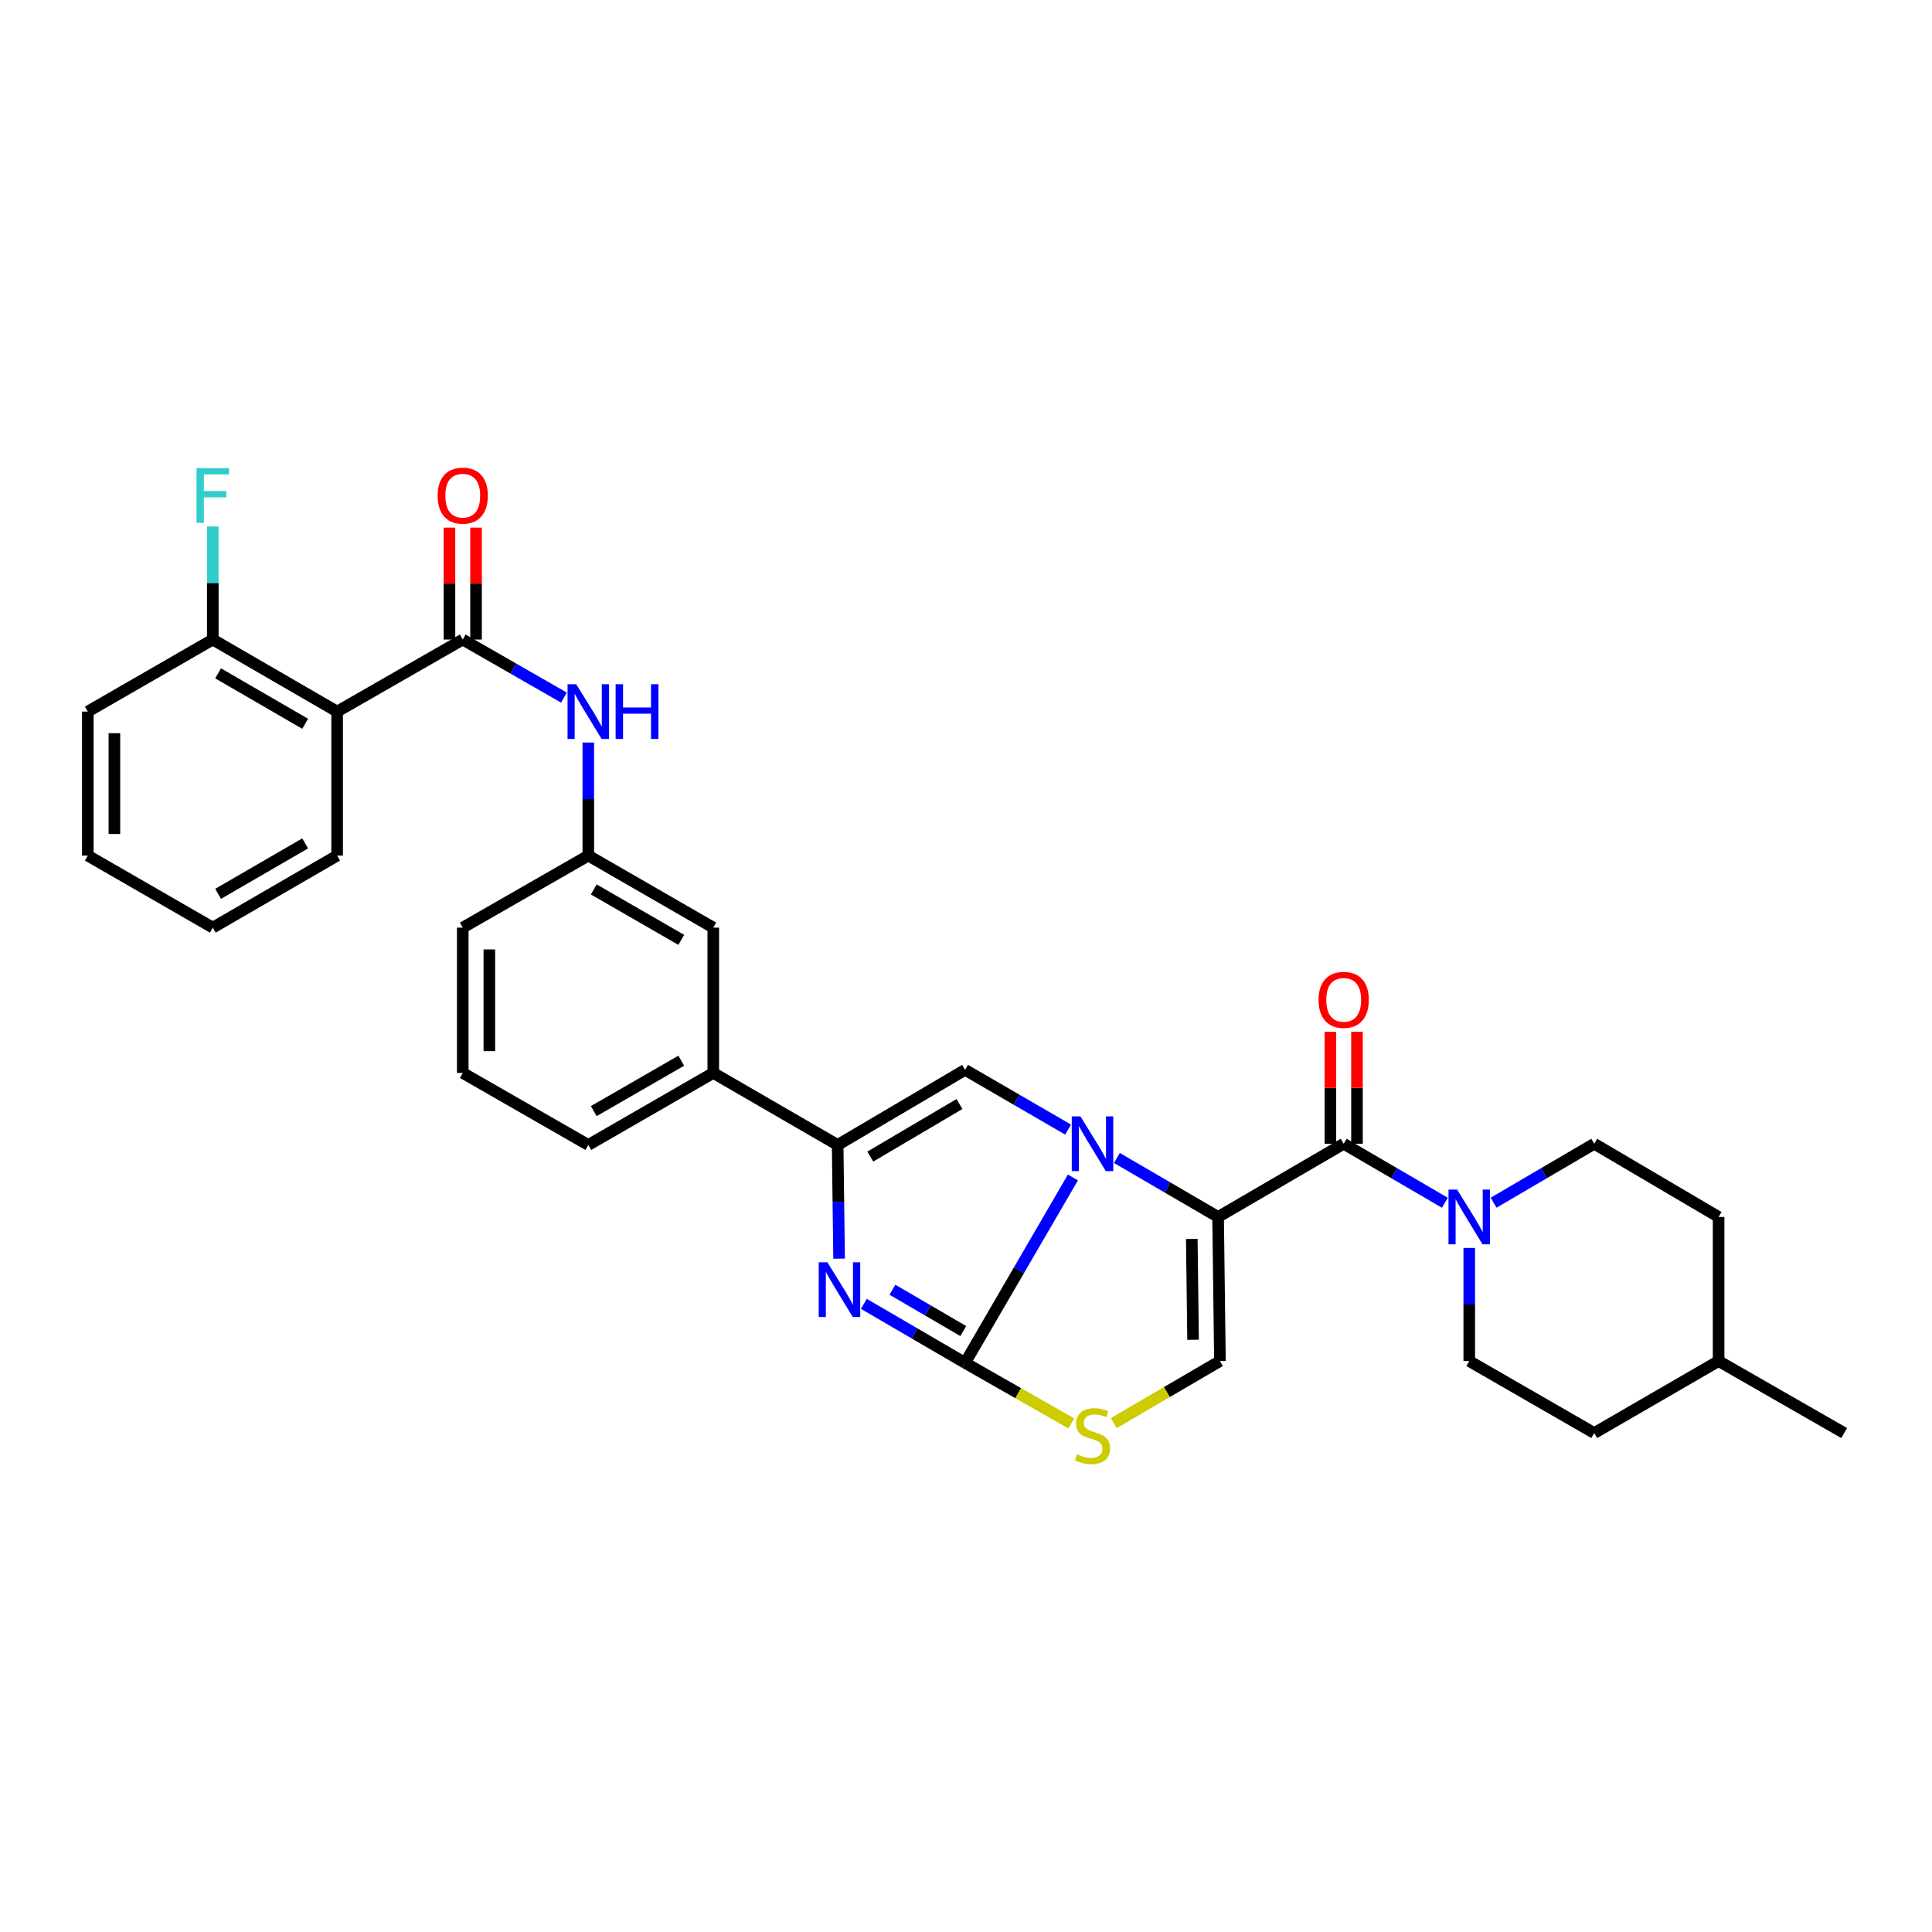 <?xml version='1.0' encoding='iso-8859-1'?>
<svg version='1.1' baseProfile='full'
              xmlns='http://www.w3.org/2000/svg'
                      xmlns:rdkit='http://www.rdkit.org/xml'
                      xmlns:xlink='http://www.w3.org/1999/xlink'
                  xml:space='preserve'
width='1000px' height='1000px' viewBox='0 0 1000 1000'>
<!-- END OF HEADER -->
<rect style='opacity:1.0;fill:#FFFFFF;stroke:none' width='1000' height='1000' x='0' y='0'> </rect>
<path class='bond-0' d='M 578.104,599.362 L 604.295,614.632' style='fill:none;fill-rule:evenodd;stroke:#0000FF;stroke-width:6px;stroke-linecap:butt;stroke-linejoin:miter;stroke-opacity:1' />
<path class='bond-0' d='M 604.295,614.632 L 630.485,629.902' style='fill:none;fill-rule:evenodd;stroke:#000000;stroke-width:6px;stroke-linecap:butt;stroke-linejoin:miter;stroke-opacity:1' />
<path class='bond-1' d='M 555.34,609.443 L 527.429,657.433' style='fill:none;fill-rule:evenodd;stroke:#0000FF;stroke-width:6px;stroke-linecap:butt;stroke-linejoin:miter;stroke-opacity:1' />
<path class='bond-1' d='M 527.429,657.433 L 499.518,705.424' style='fill:none;fill-rule:evenodd;stroke:#000000;stroke-width:6px;stroke-linecap:butt;stroke-linejoin:miter;stroke-opacity:1' />
<path class='bond-4' d='M 552.837,584.67 L 526.178,569.212' style='fill:none;fill-rule:evenodd;stroke:#0000FF;stroke-width:6px;stroke-linecap:butt;stroke-linejoin:miter;stroke-opacity:1' />
<path class='bond-4' d='M 526.178,569.212 L 499.518,553.753' style='fill:none;fill-rule:evenodd;stroke:#000000;stroke-width:6px;stroke-linecap:butt;stroke-linejoin:miter;stroke-opacity:1' />
<path class='bond-3' d='M 630.485,629.902 L 695.494,592.003' style='fill:none;fill-rule:evenodd;stroke:#000000;stroke-width:6px;stroke-linecap:butt;stroke-linejoin:miter;stroke-opacity:1' />
<path class='bond-6' d='M 630.485,629.902 L 631.433,704.476' style='fill:none;fill-rule:evenodd;stroke:#000000;stroke-width:6px;stroke-linecap:butt;stroke-linejoin:miter;stroke-opacity:1' />
<path class='bond-6' d='M 616.867,641.263 L 617.53,693.464' style='fill:none;fill-rule:evenodd;stroke:#000000;stroke-width:6px;stroke-linecap:butt;stroke-linejoin:miter;stroke-opacity:1' />
<path class='bond-2' d='M 499.518,705.424 L 473.328,690.151' style='fill:none;fill-rule:evenodd;stroke:#000000;stroke-width:6px;stroke-linecap:butt;stroke-linejoin:miter;stroke-opacity:1' />
<path class='bond-2' d='M 473.328,690.151 L 447.138,674.878' style='fill:none;fill-rule:evenodd;stroke:#0000FF;stroke-width:6px;stroke-linecap:butt;stroke-linejoin:miter;stroke-opacity:1' />
<path class='bond-2' d='M 498.594,688.954 L 480.261,678.262' style='fill:none;fill-rule:evenodd;stroke:#000000;stroke-width:6px;stroke-linecap:butt;stroke-linejoin:miter;stroke-opacity:1' />
<path class='bond-2' d='M 480.261,678.262 L 461.928,667.571' style='fill:none;fill-rule:evenodd;stroke:#0000FF;stroke-width:6px;stroke-linecap:butt;stroke-linejoin:miter;stroke-opacity:1' />
<path class='bond-7' d='M 499.518,705.424 L 527.012,721.095' style='fill:none;fill-rule:evenodd;stroke:#000000;stroke-width:6px;stroke-linecap:butt;stroke-linejoin:miter;stroke-opacity:1' />
<path class='bond-7' d='M 527.012,721.095 L 554.505,736.766' style='fill:none;fill-rule:evenodd;stroke:#CCCC00;stroke-width:6px;stroke-linecap:butt;stroke-linejoin:miter;stroke-opacity:1' />
<path class='bond-32' d='M 434.314,651.485 L 433.941,622.058' style='fill:none;fill-rule:evenodd;stroke:#0000FF;stroke-width:6px;stroke-linecap:butt;stroke-linejoin:miter;stroke-opacity:1' />
<path class='bond-32' d='M 433.941,622.058 L 433.569,592.63' style='fill:none;fill-rule:evenodd;stroke:#000000;stroke-width:6px;stroke-linecap:butt;stroke-linejoin:miter;stroke-opacity:1' />
<path class='bond-9' d='M 695.494,592.003 L 721.677,607.272' style='fill:none;fill-rule:evenodd;stroke:#000000;stroke-width:6px;stroke-linecap:butt;stroke-linejoin:miter;stroke-opacity:1' />
<path class='bond-9' d='M 721.677,607.272 L 747.86,622.542' style='fill:none;fill-rule:evenodd;stroke:#0000FF;stroke-width:6px;stroke-linecap:butt;stroke-linejoin:miter;stroke-opacity:1' />
<path class='bond-13' d='M 702.375,592.003 L 702.375,563.036' style='fill:none;fill-rule:evenodd;stroke:#000000;stroke-width:6px;stroke-linecap:butt;stroke-linejoin:miter;stroke-opacity:1' />
<path class='bond-13' d='M 702.375,563.036 L 702.375,534.069' style='fill:none;fill-rule:evenodd;stroke:#FF0000;stroke-width:6px;stroke-linecap:butt;stroke-linejoin:miter;stroke-opacity:1' />
<path class='bond-13' d='M 688.613,592.003 L 688.613,563.036' style='fill:none;fill-rule:evenodd;stroke:#000000;stroke-width:6px;stroke-linecap:butt;stroke-linejoin:miter;stroke-opacity:1' />
<path class='bond-13' d='M 688.613,563.036 L 688.613,534.069' style='fill:none;fill-rule:evenodd;stroke:#FF0000;stroke-width:6px;stroke-linecap:butt;stroke-linejoin:miter;stroke-opacity:1' />
<path class='bond-5' d='M 499.518,553.753 L 433.569,592.63' style='fill:none;fill-rule:evenodd;stroke:#000000;stroke-width:6px;stroke-linecap:butt;stroke-linejoin:miter;stroke-opacity:1' />
<path class='bond-5' d='M 496.615,571.44 L 450.45,598.654' style='fill:none;fill-rule:evenodd;stroke:#000000;stroke-width:6px;stroke-linecap:butt;stroke-linejoin:miter;stroke-opacity:1' />
<path class='bond-12' d='M 433.569,592.63 L 369.194,555.343' style='fill:none;fill-rule:evenodd;stroke:#000000;stroke-width:6px;stroke-linecap:butt;stroke-linejoin:miter;stroke-opacity:1' />
<path class='bond-33' d='M 631.433,704.476 L 603.953,720.538' style='fill:none;fill-rule:evenodd;stroke:#000000;stroke-width:6px;stroke-linecap:butt;stroke-linejoin:miter;stroke-opacity:1' />
<path class='bond-33' d='M 603.953,720.538 L 576.473,736.6' style='fill:none;fill-rule:evenodd;stroke:#CCCC00;stroke-width:6px;stroke-linecap:butt;stroke-linejoin:miter;stroke-opacity:1' />
<path class='bond-8' d='M 239.519,331.025 L 265.706,346.05' style='fill:none;fill-rule:evenodd;stroke:#000000;stroke-width:6px;stroke-linecap:butt;stroke-linejoin:miter;stroke-opacity:1' />
<path class='bond-8' d='M 265.706,346.05 L 291.893,361.075' style='fill:none;fill-rule:evenodd;stroke:#0000FF;stroke-width:6px;stroke-linecap:butt;stroke-linejoin:miter;stroke-opacity:1' />
<path class='bond-10' d='M 239.519,331.025 L 174.502,368.312' style='fill:none;fill-rule:evenodd;stroke:#000000;stroke-width:6px;stroke-linecap:butt;stroke-linejoin:miter;stroke-opacity:1' />
<path class='bond-15' d='M 246.4,331.025 L 246.4,302.058' style='fill:none;fill-rule:evenodd;stroke:#000000;stroke-width:6px;stroke-linecap:butt;stroke-linejoin:miter;stroke-opacity:1' />
<path class='bond-15' d='M 246.4,302.058 L 246.4,273.091' style='fill:none;fill-rule:evenodd;stroke:#FF0000;stroke-width:6px;stroke-linecap:butt;stroke-linejoin:miter;stroke-opacity:1' />
<path class='bond-15' d='M 232.638,331.025 L 232.638,302.058' style='fill:none;fill-rule:evenodd;stroke:#000000;stroke-width:6px;stroke-linecap:butt;stroke-linejoin:miter;stroke-opacity:1' />
<path class='bond-15' d='M 232.638,302.058 L 232.638,273.091' style='fill:none;fill-rule:evenodd;stroke:#FF0000;stroke-width:6px;stroke-linecap:butt;stroke-linejoin:miter;stroke-opacity:1' />
<path class='bond-18' d='M 773.095,622.511 L 799.132,607.257' style='fill:none;fill-rule:evenodd;stroke:#0000FF;stroke-width:6px;stroke-linecap:butt;stroke-linejoin:miter;stroke-opacity:1' />
<path class='bond-18' d='M 799.132,607.257 L 825.169,592.003' style='fill:none;fill-rule:evenodd;stroke:#000000;stroke-width:6px;stroke-linecap:butt;stroke-linejoin:miter;stroke-opacity:1' />
<path class='bond-19' d='M 760.481,645.926 L 760.481,675.201' style='fill:none;fill-rule:evenodd;stroke:#0000FF;stroke-width:6px;stroke-linecap:butt;stroke-linejoin:miter;stroke-opacity:1' />
<path class='bond-19' d='M 760.481,675.201 L 760.481,704.476' style='fill:none;fill-rule:evenodd;stroke:#000000;stroke-width:6px;stroke-linecap:butt;stroke-linejoin:miter;stroke-opacity:1' />
<path class='bond-14' d='M 174.502,368.312 L 110.143,331.025' style='fill:none;fill-rule:evenodd;stroke:#000000;stroke-width:6px;stroke-linecap:butt;stroke-linejoin:miter;stroke-opacity:1' />
<path class='bond-14' d='M 157.95,374.627 L 112.898,348.526' style='fill:none;fill-rule:evenodd;stroke:#000000;stroke-width:6px;stroke-linecap:butt;stroke-linejoin:miter;stroke-opacity:1' />
<path class='bond-23' d='M 174.502,368.312 L 174.502,442.856' style='fill:none;fill-rule:evenodd;stroke:#000000;stroke-width:6px;stroke-linecap:butt;stroke-linejoin:miter;stroke-opacity:1' />
<path class='bond-11' d='M 304.506,384.336 L 304.506,413.596' style='fill:none;fill-rule:evenodd;stroke:#0000FF;stroke-width:6px;stroke-linecap:butt;stroke-linejoin:miter;stroke-opacity:1' />
<path class='bond-11' d='M 304.506,413.596 L 304.506,442.856' style='fill:none;fill-rule:evenodd;stroke:#000000;stroke-width:6px;stroke-linecap:butt;stroke-linejoin:miter;stroke-opacity:1' />
<path class='bond-17' d='M 369.194,555.343 L 369.194,480.142' style='fill:none;fill-rule:evenodd;stroke:#000000;stroke-width:6px;stroke-linecap:butt;stroke-linejoin:miter;stroke-opacity:1' />
<path class='bond-25' d='M 369.194,555.343 L 304.506,592.63' style='fill:none;fill-rule:evenodd;stroke:#000000;stroke-width:6px;stroke-linecap:butt;stroke-linejoin:miter;stroke-opacity:1' />
<path class='bond-25' d='M 352.618,549.013 L 307.336,575.114' style='fill:none;fill-rule:evenodd;stroke:#000000;stroke-width:6px;stroke-linecap:butt;stroke-linejoin:miter;stroke-opacity:1' />
<path class='bond-20' d='M 110.143,331.025 L 110.143,301.758' style='fill:none;fill-rule:evenodd;stroke:#000000;stroke-width:6px;stroke-linecap:butt;stroke-linejoin:miter;stroke-opacity:1' />
<path class='bond-20' d='M 110.143,301.758 L 110.143,272.491' style='fill:none;fill-rule:evenodd;stroke:#33CCCC;stroke-width:6px;stroke-linecap:butt;stroke-linejoin:miter;stroke-opacity:1' />
<path class='bond-28' d='M 110.143,331.025 L 45.455,368.312' style='fill:none;fill-rule:evenodd;stroke:#000000;stroke-width:6px;stroke-linecap:butt;stroke-linejoin:miter;stroke-opacity:1' />
<path class='bond-16' d='M 304.506,442.856 L 369.194,480.142' style='fill:none;fill-rule:evenodd;stroke:#000000;stroke-width:6px;stroke-linecap:butt;stroke-linejoin:miter;stroke-opacity:1' />
<path class='bond-16' d='M 307.336,460.372 L 352.618,486.472' style='fill:none;fill-rule:evenodd;stroke:#000000;stroke-width:6px;stroke-linecap:butt;stroke-linejoin:miter;stroke-opacity:1' />
<path class='bond-34' d='M 304.506,442.856 L 239.519,480.142' style='fill:none;fill-rule:evenodd;stroke:#000000;stroke-width:6px;stroke-linecap:butt;stroke-linejoin:miter;stroke-opacity:1' />
<path class='bond-21' d='M 825.169,592.003 L 889.544,629.902' style='fill:none;fill-rule:evenodd;stroke:#000000;stroke-width:6px;stroke-linecap:butt;stroke-linejoin:miter;stroke-opacity:1' />
<path class='bond-22' d='M 760.481,704.476 L 825.169,741.747' style='fill:none;fill-rule:evenodd;stroke:#000000;stroke-width:6px;stroke-linecap:butt;stroke-linejoin:miter;stroke-opacity:1' />
<path class='bond-35' d='M 889.544,629.902 L 889.544,704.476' style='fill:none;fill-rule:evenodd;stroke:#000000;stroke-width:6px;stroke-linecap:butt;stroke-linejoin:miter;stroke-opacity:1' />
<path class='bond-24' d='M 825.169,741.747 L 889.544,704.476' style='fill:none;fill-rule:evenodd;stroke:#000000;stroke-width:6px;stroke-linecap:butt;stroke-linejoin:miter;stroke-opacity:1' />
<path class='bond-30' d='M 174.502,442.856 L 110.143,480.142' style='fill:none;fill-rule:evenodd;stroke:#000000;stroke-width:6px;stroke-linecap:butt;stroke-linejoin:miter;stroke-opacity:1' />
<path class='bond-30' d='M 157.95,436.541 L 112.898,462.642' style='fill:none;fill-rule:evenodd;stroke:#000000;stroke-width:6px;stroke-linecap:butt;stroke-linejoin:miter;stroke-opacity:1' />
<path class='bond-29' d='M 889.544,704.476 L 954.545,741.747' style='fill:none;fill-rule:evenodd;stroke:#000000;stroke-width:6px;stroke-linecap:butt;stroke-linejoin:miter;stroke-opacity:1' />
<path class='bond-26' d='M 304.506,592.63 L 239.519,555.343' style='fill:none;fill-rule:evenodd;stroke:#000000;stroke-width:6px;stroke-linecap:butt;stroke-linejoin:miter;stroke-opacity:1' />
<path class='bond-27' d='M 239.519,555.343 L 239.519,480.142' style='fill:none;fill-rule:evenodd;stroke:#000000;stroke-width:6px;stroke-linecap:butt;stroke-linejoin:miter;stroke-opacity:1' />
<path class='bond-27' d='M 253.281,544.063 L 253.281,491.423' style='fill:none;fill-rule:evenodd;stroke:#000000;stroke-width:6px;stroke-linecap:butt;stroke-linejoin:miter;stroke-opacity:1' />
<path class='bond-36' d='M 45.455,368.312 L 45.455,442.856' style='fill:none;fill-rule:evenodd;stroke:#000000;stroke-width:6px;stroke-linecap:butt;stroke-linejoin:miter;stroke-opacity:1' />
<path class='bond-36' d='M 59.216,379.494 L 59.216,431.674' style='fill:none;fill-rule:evenodd;stroke:#000000;stroke-width:6px;stroke-linecap:butt;stroke-linejoin:miter;stroke-opacity:1' />
<path class='bond-31' d='M 110.143,480.142 L 45.455,442.856' style='fill:none;fill-rule:evenodd;stroke:#000000;stroke-width:6px;stroke-linecap:butt;stroke-linejoin:miter;stroke-opacity:1' />
<path  class='atom-0' d='M 559.223 577.843
L 568.503 592.843
Q 569.423 594.323, 570.903 597.003
Q 572.383 599.683, 572.463 599.843
L 572.463 577.843
L 576.223 577.843
L 576.223 606.163
L 572.343 606.163
L 562.383 589.763
Q 561.223 587.843, 559.983 585.643
Q 558.783 583.443, 558.423 582.763
L 558.423 606.163
L 554.743 606.163
L 554.743 577.843
L 559.223 577.843
' fill='#0000FF'/>
<path  class='atom-3' d='M 428.257 653.357
L 437.537 668.357
Q 438.457 669.837, 439.937 672.517
Q 441.417 675.197, 441.497 675.357
L 441.497 653.357
L 445.257 653.357
L 445.257 681.677
L 441.377 681.677
L 431.417 665.277
Q 430.257 663.357, 429.017 661.157
Q 427.817 658.957, 427.457 658.277
L 427.457 681.677
L 423.777 681.677
L 423.777 653.357
L 428.257 653.357
' fill='#0000FF'/>
<path  class='atom-8' d='M 557.483 752.744
Q 557.803 752.864, 559.123 753.424
Q 560.443 753.984, 561.883 754.344
Q 563.363 754.664, 564.803 754.664
Q 567.483 754.664, 569.043 753.384
Q 570.603 752.064, 570.603 749.784
Q 570.603 748.224, 569.803 747.264
Q 569.043 746.304, 567.843 745.784
Q 566.643 745.264, 564.643 744.664
Q 562.123 743.904, 560.603 743.184
Q 559.123 742.464, 558.043 740.944
Q 557.003 739.424, 557.003 736.864
Q 557.003 733.304, 559.403 731.104
Q 561.843 728.904, 566.643 728.904
Q 569.923 728.904, 573.643 730.464
L 572.723 733.544
Q 569.323 732.144, 566.763 732.144
Q 564.003 732.144, 562.483 733.304
Q 560.963 734.424, 561.003 736.384
Q 561.003 737.904, 561.763 738.824
Q 562.563 739.744, 563.683 740.264
Q 564.843 740.784, 566.763 741.384
Q 569.323 742.184, 570.843 742.984
Q 572.363 743.784, 573.443 745.424
Q 574.563 747.024, 574.563 749.784
Q 574.563 753.704, 571.923 755.824
Q 569.323 757.904, 564.963 757.904
Q 562.443 757.904, 560.523 757.344
Q 558.643 756.824, 556.403 755.904
L 557.483 752.744
' fill='#CCCC00'/>
<path  class='atom-10' d='M 754.221 615.742
L 763.501 630.742
Q 764.421 632.222, 765.901 634.902
Q 767.381 637.582, 767.461 637.742
L 767.461 615.742
L 771.221 615.742
L 771.221 644.062
L 767.341 644.062
L 757.381 627.662
Q 756.221 625.742, 754.981 623.542
Q 753.781 621.342, 753.421 620.662
L 753.421 644.062
L 749.741 644.062
L 749.741 615.742
L 754.221 615.742
' fill='#0000FF'/>
<path  class='atom-12' d='M 298.246 354.152
L 307.526 369.152
Q 308.446 370.632, 309.926 373.312
Q 311.406 375.992, 311.486 376.152
L 311.486 354.152
L 315.246 354.152
L 315.246 382.472
L 311.366 382.472
L 301.406 366.072
Q 300.246 364.152, 299.006 361.952
Q 297.806 359.752, 297.446 359.072
L 297.446 382.472
L 293.766 382.472
L 293.766 354.152
L 298.246 354.152
' fill='#0000FF'/>
<path  class='atom-12' d='M 318.646 354.152
L 322.486 354.152
L 322.486 366.192
L 336.966 366.192
L 336.966 354.152
L 340.806 354.152
L 340.806 382.472
L 336.966 382.472
L 336.966 369.392
L 322.486 369.392
L 322.486 382.472
L 318.646 382.472
L 318.646 354.152
' fill='#0000FF'/>
<path  class='atom-14' d='M 682.494 517.525
Q 682.494 510.725, 685.854 506.925
Q 689.214 503.125, 695.494 503.125
Q 701.774 503.125, 705.134 506.925
Q 708.494 510.725, 708.494 517.525
Q 708.494 524.405, 705.094 528.325
Q 701.694 532.205, 695.494 532.205
Q 689.254 532.205, 685.854 528.325
Q 682.494 524.445, 682.494 517.525
M 695.494 529.005
Q 699.814 529.005, 702.134 526.125
Q 704.494 523.205, 704.494 517.525
Q 704.494 511.965, 702.134 509.165
Q 699.814 506.325, 695.494 506.325
Q 691.174 506.325, 688.814 509.125
Q 686.494 511.925, 686.494 517.525
Q 686.494 523.245, 688.814 526.125
Q 691.174 529.005, 695.494 529.005
' fill='#FF0000'/>
<path  class='atom-16' d='M 226.519 256.547
Q 226.519 249.747, 229.879 245.947
Q 233.239 242.147, 239.519 242.147
Q 245.799 242.147, 249.159 245.947
Q 252.519 249.747, 252.519 256.547
Q 252.519 263.427, 249.119 267.347
Q 245.719 271.227, 239.519 271.227
Q 233.279 271.227, 229.879 267.347
Q 226.519 263.467, 226.519 256.547
M 239.519 268.027
Q 243.839 268.027, 246.159 265.147
Q 248.519 262.227, 248.519 256.547
Q 248.519 250.987, 246.159 248.187
Q 243.839 245.347, 239.519 245.347
Q 235.199 245.347, 232.839 248.147
Q 230.519 250.947, 230.519 256.547
Q 230.519 262.267, 232.839 265.147
Q 235.199 268.027, 239.519 268.027
' fill='#FF0000'/>
<path  class='atom-21' d='M 101.723 242.307
L 118.563 242.307
L 118.563 245.547
L 105.523 245.547
L 105.523 254.147
L 117.123 254.147
L 117.123 257.427
L 105.523 257.427
L 105.523 270.627
L 101.723 270.627
L 101.723 242.307
' fill='#33CCCC'/>
</svg>

